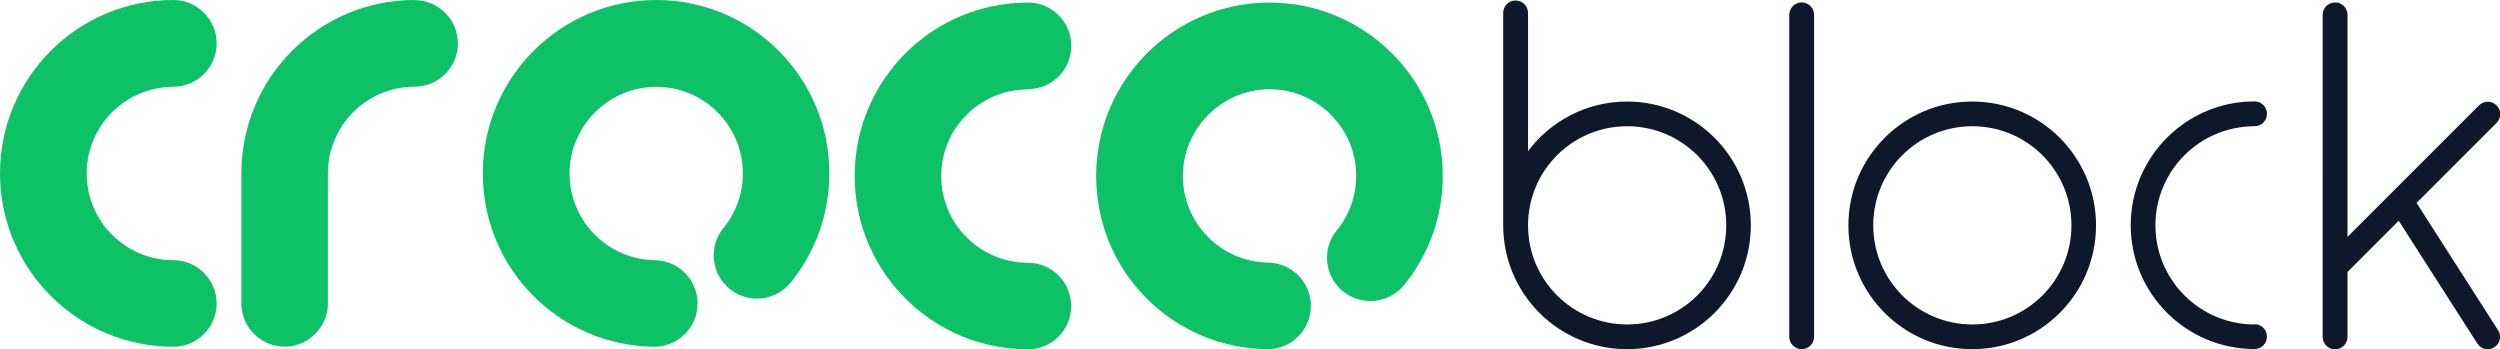 <svg xmlns="http://www.w3.org/2000/svg" id="Layer_2" data-name="Layer 2" viewBox="0 0 195.25 27.27"><defs><style>      .crocoblock-logo-1 {        fill: #0dc167;      }      .crocoblock-logo-2 {        fill: #0f172a;        fill-rule: evenodd;      }    </style></defs><g id="Layer_1-2" data-name="Layer 1"><path class="crocoblock-logo-1" d="M13.54,6.77c1.87,0,3.38-1.52,3.38-3.38S15.41,0,13.54,0c0,0,0,0,0,0C6.06,0,0,6.07,0,13.54s6.06,13.54,13.54,13.54c1.87,0,3.38-1.52,3.38-3.38s-1.52-3.38-3.38-3.38c0,0,0,0,0,0-3.74,0-6.77-3.03-6.77-6.77s3.03-6.77,6.77-6.77Z"></path><path class="crocoblock-logo-1" d="M80.29,6.96s0,0,0,0c1.87,0,3.38-1.52,3.38-3.38s-1.51-3.38-3.38-3.38c-7.48,0-13.54,6.06-13.54,13.54s6.06,13.53,13.53,13.54c0,0,0,0,0,0,1.87,0,3.38-1.52,3.38-3.38s-1.51-3.38-3.38-3.38c-3.74,0-6.77-3.03-6.77-6.77s3.03-6.77,6.77-6.77Z"></path><path class="crocoblock-logo-1" d="M32.39,0c-7.48,0-13.54,6.06-13.54,13.54v10.15c0,1.87,1.52,3.38,3.38,3.38s3.38-1.52,3.38-3.38v-10.15c0-3.74,3.03-6.77,6.77-6.77,1.87,0,3.38-1.52,3.38-3.38s-1.52-3.38-3.38-3.38Z"></path><path class="crocoblock-logo-1" d="M51.25,0C43.77,0,37.71,6.07,37.71,13.54s5.98,13.46,13.39,13.54c1.87,0,3.38-1.52,3.38-3.38s-1.52-3.38-3.38-3.38c-3.67-.08-6.62-3.08-6.62-6.77s3.03-6.77,6.77-6.77,6.77,3.03,6.77,6.77c0,1.53-.51,2.94-1.37,4.08-.56.6-.91,1.41-.91,2.31,0,1.87,1.52,3.38,3.38,3.38,1.06,0,2.01-.49,2.63-1.25,0,0,0,0,0,0,0,0,0,.01,0,0,1.89-2.33,3.02-5.29,3.02-8.52C64.79,6.07,58.72,0,51.25,0Z"></path><path class="crocoblock-logo-1" d="M99.15.2c-7.48,0-13.54,6.06-13.54,13.54s5.98,13.46,13.39,13.53c1.87,0,3.38-1.52,3.38-3.38s-1.51-3.38-3.38-3.38h0c-3.67-.08-6.62-3.08-6.62-6.77s3.03-6.77,6.77-6.77,6.77,3.03,6.77,6.77c0,1.53-.51,2.94-1.37,4.08-.57.6-.91,1.41-.91,2.31,0,1.87,1.52,3.38,3.39,3.38,1.06,0,2-.49,2.63-1.25,0,0,0,0,0,0s0,.01,0,0c1.89-2.33,3.02-5.29,3.02-8.52,0-7.48-6.06-13.54-13.54-13.54Z"></path><path class="crocoblock-logo-2" d="M127.08,7.93c-3.16,0-5.97,1.52-7.74,3.87V1.01h0c0-.53-.43-.97-.97-.97s-.97.43-.97.97h0v16.59c0,5.34,4.33,9.67,9.67,9.67s9.67-4.33,9.67-9.67-4.33-9.67-9.67-9.67ZM127.08,25.34c-4.27,0-7.74-3.46-7.74-7.74s3.46-7.74,7.74-7.74,7.74,3.46,7.74,7.74-3.46,7.74-7.74,7.74ZM141.68,1.16c0-.53-.43-.97-.97-.97s-.96.43-.97.97h0v25.14c0,.53.43.97.97.97s.97-.43.97-.97V1.16ZM144.36,17.6c0-5.34,4.33-9.67,9.67-9.67s9.67,4.33,9.67,9.67-4.33,9.67-9.67,9.67-9.67-4.33-9.67-9.67ZM146.3,17.6c0,4.27,3.46,7.74,7.74,7.74s7.74-3.46,7.74-7.74-3.46-7.74-7.74-7.74-7.74,3.46-7.74,7.74ZM176.08,25.34c-4.27,0-7.74-3.46-7.74-7.74s3.46-7.74,7.74-7.74c.53,0,.97-.43.97-.97s-.43-.97-.97-.97c-5.34,0-9.67,4.33-9.67,9.67s4.33,9.67,9.67,9.67c.53,0,.97-.43.97-.97s-.43-.97-.97-.97ZM188.73,15.84l6.37,9.95c.29.45.16,1.05-.29,1.33-.45.29-1.05.16-1.33-.29h0l-6.14-9.59-4,4v5.07c0,.53-.43.97-.97.97s-.97-.43-.97-.97V1.16h0c0-.53.43-.97.97-.97s.97.43.97.97h0v17.34l10.27-10.27h0c.38-.38.99-.38,1.37,0,.38.38.38.99,0,1.37h0s-6.24,6.24-6.24,6.24Z"></path></g></svg>